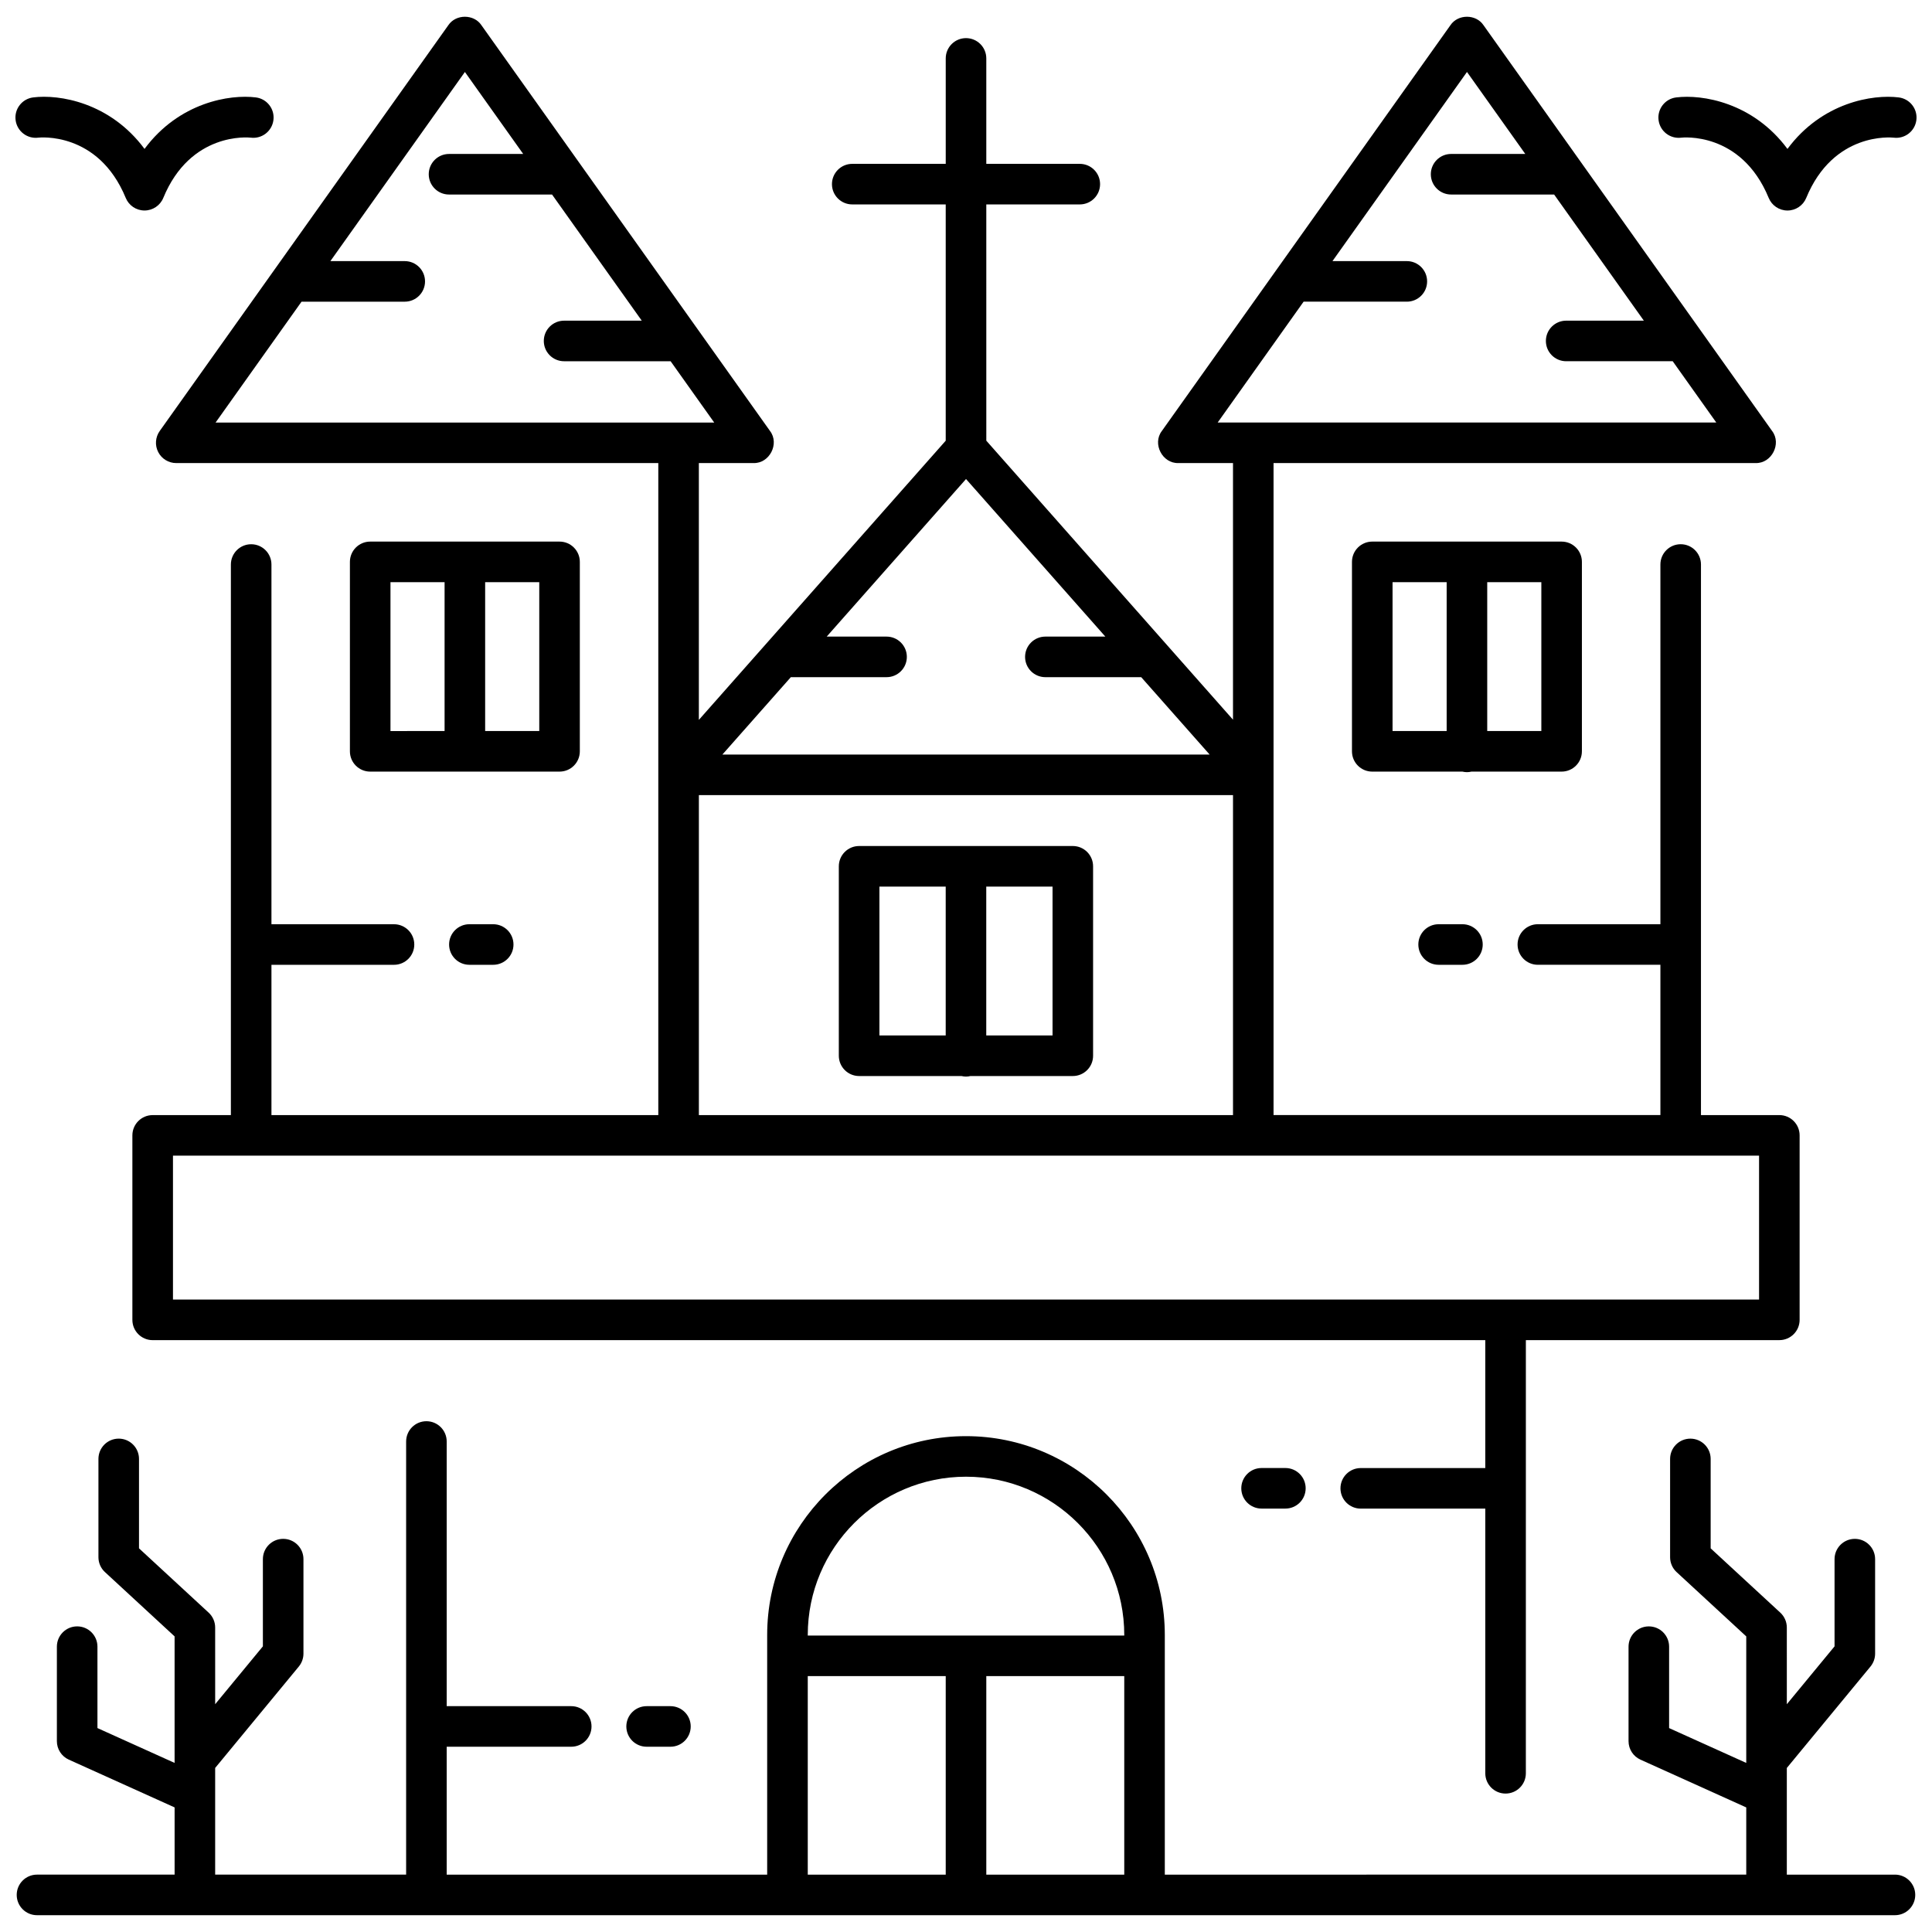 <?xml version="1.0" encoding="UTF-8"?>
<!-- Uploaded to: SVG Find, www.svgrepo.com, Generator: SVG Find Mixer Tools -->
<svg width="800px" height="800px" version="1.1" viewBox="144 144 512 512" xmlns="http://www.w3.org/2000/svg">
 <defs>
  <clipPath id="d">
   <path d="m148.09 520h503.81v131.9h-503.81z"/>
  </clipPath>
  <clipPath id="c">
   <path d="m179 148.09h442v471.91h-442z"/>
  </clipPath>
  <clipPath id="b">
   <path d="m583 169h68.902v31h-68.902z"/>
  </clipPath>
  <clipPath id="a">
   <path d="m148.09 169h68.906v31h-68.906z"/>
  </clipPath>
 </defs>
 <g clip-path="url(#d)">
  <path d="m646.19 640.8h-28.664v-28.27l22.168-26.875c0.793-0.965 1.23-2.172 1.23-3.422v-25.043c0-2.969-2.406-5.375-5.375-5.375s-5.375 2.406-5.375 5.375v23.113l-12.645 15.332-0.004-20.32c0-1.5-0.625-2.934-1.73-3.949l-18.453-17.035v-23.699c0-2.969-2.406-5.375-5.375-5.375s-5.375 2.406-5.375 5.375v26.047c0 1.5 0.625 2.934 1.73 3.949l18.453 17.035v33.531l-20.445-9.234v-21.574c0-2.969-2.406-5.375-5.375-5.375s-5.375 2.406-5.375 5.375v25.043c0 2.113 1.238 4.031 3.164 4.898l28.031 12.66v17.809l-154.09 0.004v-63.516c0-29.051-23.637-52.688-52.688-52.688s-52.688 23.637-52.688 52.688v63.516h-84.93v-33.898h33.004c2.969 0 5.375-2.406 5.375-5.375s-2.406-5.375-5.375-5.375h-33.004v-70.137c0-2.969-2.406-5.375-5.375-5.375s-5.375 2.406-5.375 5.375v114.78l-50.609 0.004v-28.27l22.168-26.875c0.793-0.965 1.23-2.172 1.23-3.422v-25.043c0-2.969-2.406-5.375-5.375-5.375s-5.375 2.406-5.375 5.375v23.113l-12.645 15.332-0.004-20.32c0-1.5-0.625-2.934-1.73-3.949l-18.453-17.039v-23.695c0-2.969-2.406-5.375-5.375-5.375s-5.375 2.406-5.375 5.375v26.047c0 1.5 0.625 2.934 1.73 3.949l18.453 17.035v33.531l-20.445-9.234v-21.574c0-2.969-2.406-5.375-5.375-5.375s-5.375 2.406-5.375 5.375v25.043c0 2.113 1.238 4.031 3.164 4.898l28.035 12.66v17.805l-36.469 0.008c-2.969 0-5.375 2.406-5.375 5.375s2.406 5.375 5.375 5.375h492.38c2.969 0 5.375-2.406 5.375-5.375 0.004-2.969-2.406-5.375-5.375-5.375zm-204.25-52.613v52.613h-36.562v-52.613zm-41.938-52.844c23.125 0 41.938 18.812 41.938 41.938v0.156h-83.875v-0.156c0-23.121 18.812-41.938 41.938-41.938zm-41.938 52.844h36.562v52.613h-36.562z"/>
 </g>
 <path d="m478.33 533.04c-2.969 0-5.375 2.406-5.375 5.375s2.406 5.375 5.375 5.375h6.309c2.969 0 5.375-2.406 5.375-5.375s-2.406-5.375-5.375-5.375z"/>
 <path d="m315.36 596.15c-2.969 0-5.375 2.406-5.375 5.375s2.406 5.375 5.375 5.375h6.312c2.969 0 5.375-2.406 5.375-5.375s-2.406-5.375-5.375-5.375z"/>
 <path d="m371.68 429.16h27.121c0.387 0.086 0.781 0.145 1.191 0.145s0.809-0.055 1.191-0.145h27.121c2.969 0 5.375-2.406 5.375-5.375v-50.207c0-2.969-2.406-5.375-5.375-5.375h-56.633c-2.969 0-5.375 2.406-5.375 5.375v50.207c0.008 2.969 2.414 5.375 5.383 5.375zm51.254-10.75h-17.566v-39.453h17.566zm-45.879-39.453h17.566v39.453h-17.566z"/>
 <path d="m525.25 388.93c-2.969 0-5.375 2.406-5.375 5.375s2.406 5.375 5.375 5.375h6.312c2.969 0 5.375-2.406 5.375-5.375s-2.406-5.375-5.375-5.375z"/>
 <path d="m563.22 343.11v-50.207c0-2.969-2.406-5.375-5.375-5.375h-50.184c-2.969 0-5.375 2.406-5.375 5.375v50.207c0 2.969 2.406 5.375 5.375 5.375h23.898c0.387 0.086 0.781 0.145 1.191 0.145s0.809-0.055 1.191-0.145h23.898c2.973 0 5.379-2.406 5.379-5.375zm-50.18-44.832h14.34v39.453h-14.34zm39.43 39.453h-14.34v-39.453h14.34z"/>
 <path d="m268.39 388.93c-2.969 0-5.375 2.406-5.375 5.375s2.406 5.375 5.375 5.375h6.312c2.969 0 5.375-2.406 5.375-5.375s-2.406-5.375-5.375-5.375z"/>
 <g clip-path="url(#c)">
  <path d="m185.93 263.81c0.922 1.789 2.766 2.91 4.777 2.91h127.75v172.79h-102.52v-39.828h32.477c2.969 0 5.375-2.406 5.375-5.375s-2.406-5.375-5.375-5.375h-32.477v-95.328c0-2.969-2.406-5.375-5.375-5.375s-5.375 2.406-5.375 5.375v145.91h-20.73c-2.969 0-5.375 2.406-5.375 5.375v48.887c0 2.969 2.406 5.375 5.375 5.375h353.16v33.898h-33.004c-2.969 0-5.375 2.406-5.375 5.375s2.406 5.375 5.375 5.375h33.004v70.137c0 2.969 2.406 5.375 5.375 5.375s5.375-2.406 5.375-5.375l0.004-114.79h67.172c2.969 0 5.375-2.406 5.375-5.375v-48.887c0-2.969-2.406-5.375-5.375-5.375h-20.77v-145.91c0-2.969-2.406-5.375-5.375-5.375s-5.375 2.406-5.375 5.375v95.328h-32.477c-2.969 0-5.375 2.406-5.375 5.375s2.406 5.375 5.375 5.375h32.477v39.828h-102.52v-172.79h127.75c4.234 0.137 6.945-5.121 4.379-8.492l-76.492-107.55c-1.996-2.981-6.766-2.977-8.758 0l-76.488 107.55c-2.566 3.371 0.148 8.629 4.379 8.492h14.484v68.012l-65.375-73.941-0.004-62.613h24.777c2.969 0 5.375-2.406 5.375-5.375s-2.406-5.375-5.375-5.375h-24.777v-27.945c0-2.969-2.406-5.375-5.375-5.375s-5.375 2.406-5.375 5.375v27.945h-24.777c-2.969 0-5.375 2.406-5.375 5.375s2.406 5.375 5.375 5.375h24.773v62.617l-65.422 73.988v-68.062h14.484c4.234 0.137 6.945-5.121 4.383-8.492l-76.492-107.55c-1.996-2.981-6.766-2.977-8.762 0l-76.492 107.55c-1.164 1.645-1.316 3.797-0.395 5.582zm303.54-39.863h27.355c2.969 0 5.375-2.406 5.375-5.375s-2.406-5.375-5.375-5.375h-19.707l35.648-50.125 15.449 21.727h-19.656c-2.969 0-5.375 2.406-5.375 5.375s2.406 5.375 5.375 5.375h27.301l23.777 33.43h-20.586c-2.969 0-5.375 2.406-5.375 5.375s2.406 5.375 5.375 5.375h28.234l11.551 16.246h-132.14zm120.7 264.45h-420.33v-38.137h420.33zm-256.59-164.94h25.367c2.969 0 5.375-2.406 5.375-5.375s-2.406-5.375-5.375-5.375h-15.863l36.922-41.758 36.922 41.758h-15.895c-2.969 0-5.375 2.406-5.375 5.375s2.406 5.375 5.375 5.375h25.398l18.137 20.512h-129.13zm117.18 31.262v84.789h-141.55v-84.789zm-246.85-130.77h27.352c2.969 0 5.375-2.406 5.375-5.375s-2.406-5.375-5.375-5.375h-19.707l35.648-50.125 15.449 21.727h-19.656c-2.969 0-5.375 2.406-5.375 5.375s2.406 5.375 5.375 5.375h27.301l23.777 33.43h-20.586c-2.969 0-5.375 2.406-5.375 5.375s2.406 5.375 5.375 5.375h28.234l11.551 16.246h-132.14z"/>
 </g>
 <path d="m297.66 343.11v-50.207c0-2.969-2.406-5.375-5.375-5.375h-50.18c-2.969 0-5.375 2.406-5.375 5.375v50.207c0 2.969 2.406 5.375 5.375 5.375h50.18c2.969 0 5.375-2.406 5.375-5.375zm-50.18-44.832h14.34v39.453l-14.34 0.004zm39.43 39.453h-14.34v-39.453h14.34z"/>
 <g clip-path="url(#b)">
  <path d="m647.2 169.82c-6.875-0.871-20.359 1.301-29.504 13.645-9.145-12.344-22.629-14.512-29.504-13.645-2.945 0.375-5.031 3.062-4.656 6.008 0.375 2.945 3.059 5.027 6.008 4.656 0.156-0.023 15.863-1.797 23.184 15.977 0.828 2.016 2.793 3.328 4.969 3.328 2.18 0 4.141-1.316 4.969-3.328 7.219-17.531 22.57-16.043 23.184-15.977 2.945 0.371 5.633-1.711 6.008-4.656 0.375-2.945-1.711-5.633-4.656-6.008z"/>
 </g>
 <g clip-path="url(#a)">
  <path d="m154.14 180.48c0.156-0.02 15.863-1.793 23.184 15.977 0.828 2.016 2.793 3.328 4.973 3.328 2.18 0 4.141-1.316 4.973-3.328 7.219-17.531 22.57-16.047 23.184-15.977 2.949 0.375 5.633-1.711 6.008-4.656 0.375-2.945-1.711-5.637-4.656-6.008-6.875-0.867-20.355 1.301-29.504 13.645-9.152-12.344-22.633-14.516-29.512-13.645-2.945 0.375-5.031 3.062-4.656 6.008 0.375 2.945 3.062 5.031 6.008 4.656z"/>
 </g>
</svg>